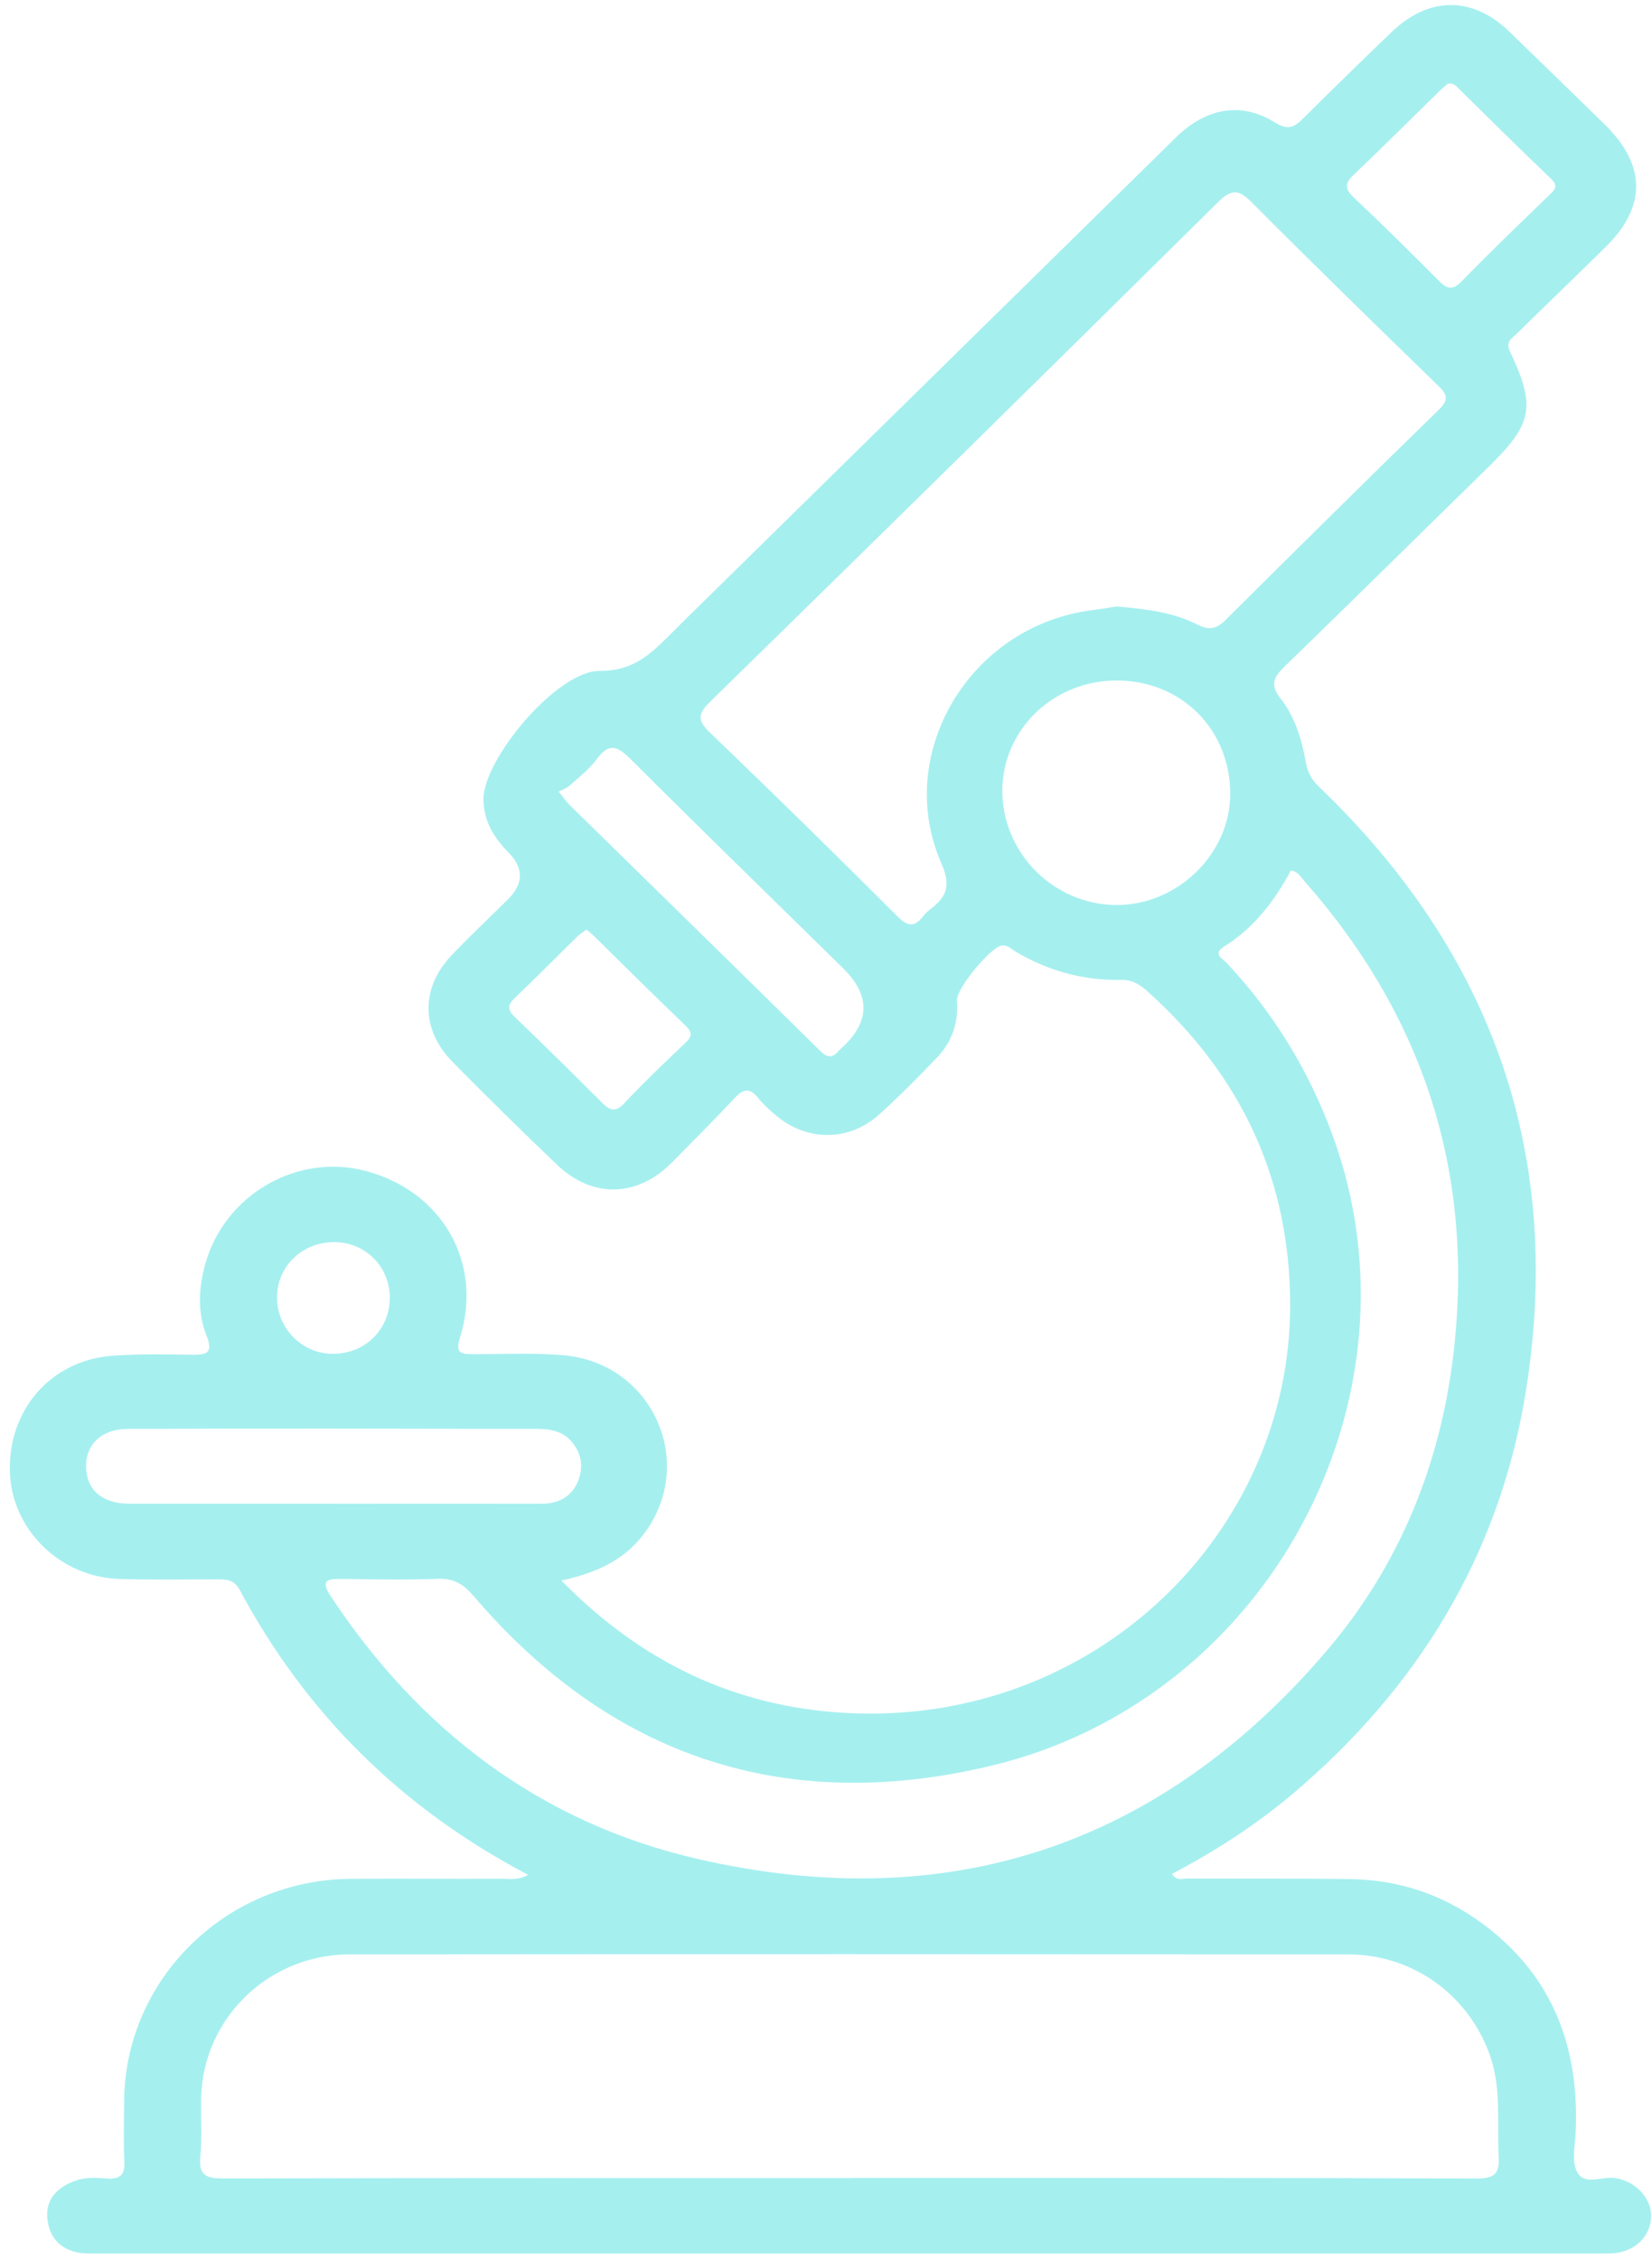<svg xmlns="http://www.w3.org/2000/svg" width="155" height="212" viewBox="0 0 155 212" fill="none"><path d="M52.695 148.304C56.106 147.565 58.713 146.306 60.549 143.759C65.363 137.076 61.142 127.875 52.844 127.17C50.02 126.929 47.157 127.08 44.311 127.074C43.147 127.074 42.725 126.89 43.159 125.513C45.349 118.522 41.51 111.806 34.364 109.892C27.856 108.146 21 112.131 19.22 118.746C18.633 120.929 18.53 123.207 19.374 125.323C20.099 127.142 19.209 127.13 17.851 127.119C15.433 127.091 13.009 127.041 10.602 127.214C4.795 127.629 0.746 132.263 0.928 138.14C1.094 143.529 5.645 148.007 11.229 148.169C14.286 148.259 17.349 148.208 20.407 148.203C21.285 148.203 21.981 148.242 22.494 149.199C28.677 160.74 37.603 169.656 49.558 175.93C48.572 176.479 47.716 176.288 46.929 176.294C42.235 176.322 37.535 176.266 32.841 176.305C21.131 176.417 11.651 185.826 11.646 197.299C11.646 199.113 11.572 200.932 11.668 202.745C11.737 204.004 11.366 204.525 10.009 204.424C9.033 204.351 8.035 204.284 7.06 204.637C5.326 205.264 4.248 206.417 4.448 208.23C4.647 210.077 5.811 211.258 7.801 211.437C8.434 211.493 9.079 211.465 9.723 211.465C56.18 211.465 102.643 211.465 149.1 211.465C149.813 211.465 150.526 211.482 151.233 211.448C153.28 211.359 154.809 209.965 154.917 208.113C155.02 206.333 153.509 204.704 151.575 204.385C150.337 204.178 148.632 205.163 147.947 203.758C147.446 202.734 147.782 201.29 147.839 200.036C148.181 192.172 145.752 185.495 139.209 180.592C135.548 177.85 131.378 176.406 126.775 176.333C121.653 176.249 116.531 176.3 111.409 176.272C110.959 176.272 110.417 176.54 109.955 175.841C114.027 173.708 117.849 171.24 121.323 168.302C133.027 158.378 140.584 146.02 143.088 131.015C146.807 108.722 140.213 89.62 123.752 73.82C123.068 73.165 122.691 72.493 122.52 71.53C122.138 69.403 121.511 67.271 120.153 65.553C119.07 64.181 119.577 63.465 120.61 62.463C126.986 56.284 133.3 50.038 139.649 43.831C143.789 39.779 144.137 38.189 141.685 33.007C141.223 32.033 141.867 31.747 142.329 31.294C145.096 28.579 147.89 25.893 150.651 23.178C154.495 19.4 154.461 15.494 150.571 11.688C147.6 8.783 144.622 5.884 141.639 2.99C138.166 -0.374 134.082 -0.374 130.545 3.029C127.751 5.716 124.973 8.425 122.229 11.156C121.38 12.001 120.786 12.22 119.577 11.47C116.452 9.527 113.166 10.121 110.337 12.891C96.357 26.62 82.383 40.355 68.409 54.09C66.55 55.92 64.679 57.739 62.837 59.581C61.017 61.4 59.397 62.978 56.254 62.956C52.273 62.928 45.32 71.245 45.36 75.04C45.383 77.071 46.353 78.616 47.722 80.01C49.151 81.465 49.13 82.926 47.659 84.392C45.908 86.133 44.105 87.817 42.406 89.603C39.44 92.709 39.468 96.627 42.503 99.694C45.725 102.952 48.982 106.17 52.302 109.332C55.621 112.489 59.848 112.343 63.059 109.069C65.032 107.06 67.034 105.073 68.957 103.013C69.784 102.129 70.382 102.09 71.141 103.041C71.62 103.64 72.213 104.161 72.801 104.664C75.687 107.121 79.668 107.132 82.474 104.597C84.357 102.896 86.142 101.088 87.899 99.258C89.325 97.769 89.946 95.967 89.787 93.896C89.701 92.787 92.878 88.959 93.945 88.741C94.521 88.623 94.863 89.049 95.274 89.289C98.325 91.097 101.639 92.026 105.192 91.948C106.345 91.926 107.063 92.485 107.788 93.14C116.503 101.009 121.02 110.703 121.049 122.379C121.1 143.949 102.557 162.044 79.292 160.734C68.979 160.158 60.19 155.983 52.69 148.326L52.695 148.304ZM79.856 204.374L79.856 204.385C60.218 204.385 40.581 204.368 20.948 204.419C19.351 204.419 18.627 204.139 18.792 202.381C18.975 200.512 18.821 198.615 18.878 196.728C19.106 189.346 25.243 183.402 32.789 183.396C64.023 183.368 95.257 183.374 126.49 183.396C132.559 183.396 137.738 187.18 139.768 192.788C140.898 195.911 140.436 199.124 140.613 202.309C140.698 203.87 140.356 204.43 138.553 204.424C118.99 204.346 99.42 204.374 79.856 204.374ZM104.787 56.911C104.097 57.017 103.259 57.157 102.415 57.264C91.001 58.741 83.803 70.736 88.338 81.051C89.199 83.01 88.88 84.084 87.397 85.232C87.117 85.444 86.844 85.685 86.632 85.959C85.794 87.051 85.172 86.956 84.174 85.959C78.396 80.178 72.556 74.457 66.664 68.793C65.495 67.668 65.375 67.075 66.618 65.861C82.537 50.29 98.411 34.674 114.238 19.014C115.482 17.783 116.161 17.693 117.415 18.958C123.182 24.751 129.034 30.46 134.903 36.158C135.776 37.008 135.987 37.49 134.983 38.464C128.264 45.001 121.608 51.6 114.963 58.204C114.13 59.032 113.429 59.156 112.356 58.613C110.052 57.443 107.497 57.146 104.787 56.911ZM121.117 81.683C121.807 81.784 122.024 82.276 122.338 82.629C133.603 95.379 138.331 110.121 136.386 126.906C135.165 137.423 131.293 146.949 124.385 155.014C108.848 173.154 89.022 179.854 65.5 174.447C50.688 171.044 39.337 162.341 31.05 149.815C30.029 148.276 30.696 148.141 32.093 148.164C35.082 148.208 38.071 148.27 41.06 148.153C42.577 148.091 43.478 148.645 44.436 149.764C57.292 164.826 73.611 170.339 93.021 165.688C118.995 159.464 134.07 131.278 125.047 106.573C122.834 100.522 119.554 95.116 115.117 90.386C114.7 89.944 113.742 89.53 114.866 88.819C117.684 87.045 119.611 84.498 121.123 81.678L121.117 81.683ZM104.873 63.857C110.93 63.902 115.488 68.547 115.425 74.609C115.368 80.178 110.434 84.946 104.753 84.924C98.861 84.901 94.013 80.021 94.047 74.161C94.082 68.396 98.901 63.806 104.879 63.857L104.873 63.857ZM31.358 141.106C24.958 141.106 18.553 141.117 12.153 141.106C9.569 141.1 8.092 139.796 8.075 137.585C8.064 135.543 9.518 134.087 12.011 134.082C24.816 134.031 37.615 134.059 50.419 134.082C51.634 134.082 52.838 134.311 53.682 135.336C54.629 136.483 54.743 137.815 54.19 139.085C53.585 140.485 52.347 141.117 50.767 141.112C44.294 141.1 37.82 141.112 31.352 141.112L31.358 141.106ZM52.416 74.29C52.804 74.082 53.174 73.971 53.431 73.736C54.315 72.93 55.302 72.18 55.998 71.228C57.196 69.599 58 70.07 59.22 71.284C65.797 77.849 72.459 84.336 79.092 90.845C81.735 93.439 81.651 95.976 78.841 98.457C78.79 98.502 78.739 98.552 78.693 98.608C78.117 99.297 77.638 99.286 76.959 98.614C69.139 90.907 61.285 83.228 53.448 75.538C53.163 75.258 52.935 74.916 52.422 74.284L52.416 74.29ZM135.838 7.848C136.415 7.781 136.62 8.072 136.871 8.318C139.734 11.134 142.58 13.971 145.495 16.742C146.311 17.514 145.814 17.867 145.278 18.387C142.546 21.035 139.791 23.665 137.145 26.396C136.204 27.365 135.69 27.04 134.926 26.273C132.342 23.676 129.741 21.096 127.072 18.583C126.222 17.783 126.102 17.268 126.992 16.423C129.701 13.848 132.336 11.206 135.006 8.593C135.302 8.302 135.627 8.044 135.838 7.854L135.838 7.848ZM55.022 87.23C55.296 87.459 55.519 87.627 55.713 87.817C58.576 90.627 61.416 93.465 64.314 96.235C65.015 96.907 64.924 97.282 64.268 97.897C62.323 99.733 60.395 101.592 58.564 103.534C57.737 104.412 57.213 104.194 56.5 103.483C53.807 100.797 51.11 98.121 48.361 95.491C47.636 94.797 47.568 94.349 48.309 93.638C50.3 91.746 52.222 89.788 54.184 87.868C54.423 87.633 54.72 87.454 55.028 87.224L55.022 87.23ZM25.996 121.685C26.025 118.825 28.335 116.591 31.289 116.558C34.284 116.524 36.634 118.897 36.571 121.892C36.514 124.796 34.244 127.007 31.295 127.041C28.363 127.074 25.962 124.651 25.991 121.69L25.996 121.685Z" fill="#02D0D0" fill-opacity="0.35"></path></svg>